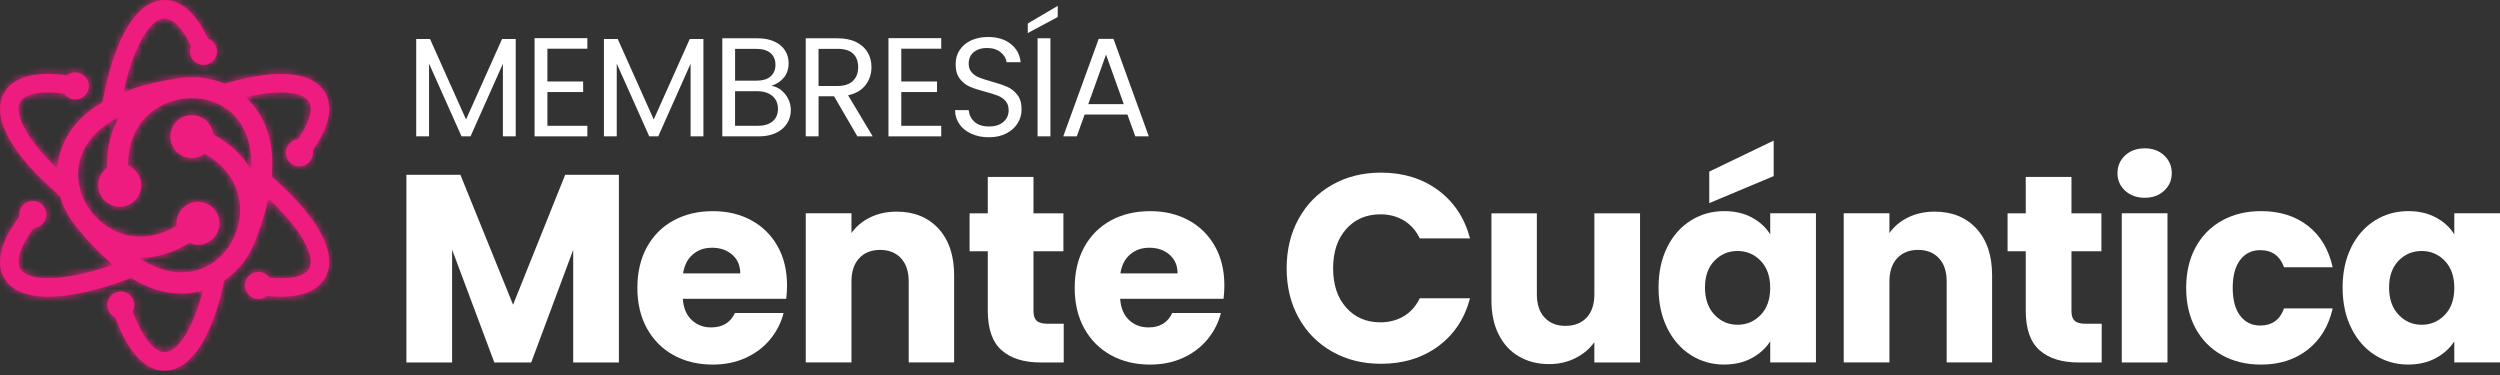 <svg xmlns="http://www.w3.org/2000/svg" width="360" height="54" viewBox="0 0 360 54" fill="none"><rect x="0" y="0" width="360" height="54" fill="#333333" stroke="none"/><path d="M89.122 25.169V52.194H82.54V35.99L76.495 52.194H71.182L65.102 35.95V52.194H58.52V25.169H66.296L73.881 43.877L81.386 25.169H89.122Z" fill="white"></path><path d="M113.218 43.029H98.323C98.423 44.363 98.855 45.382 99.612 46.089C100.37 46.796 101.298 47.147 102.402 47.147C104.042 47.147 105.186 46.455 105.828 45.071H112.837C112.475 46.48 111.828 47.754 110.89 48.883C109.952 50.012 108.778 50.9 107.368 51.537C105.959 52.179 104.378 52.5 102.632 52.5C100.53 52.5 98.654 52.054 97.014 51.151C95.373 50.253 94.089 48.968 93.166 47.303C92.243 45.637 91.781 43.686 91.781 41.453C91.781 39.221 92.238 37.269 93.146 35.604C94.054 33.938 95.333 32.654 96.974 31.756C98.614 30.858 100.5 30.407 102.632 30.407C104.765 30.407 106.561 30.843 108.176 31.716C109.791 32.589 111.056 33.833 111.969 35.448C112.882 37.064 113.333 38.95 113.333 41.107C113.333 41.724 113.293 42.366 113.218 43.034V43.029ZM106.596 39.371C106.596 38.243 106.209 37.345 105.442 36.677C104.674 36.01 103.711 35.674 102.557 35.674C101.403 35.674 100.525 35.995 99.768 36.637C99.01 37.279 98.544 38.193 98.363 39.371H106.601H106.596Z" fill="white"></path><path d="M135.143 32.925C136.643 34.555 137.396 36.793 137.396 39.642V52.189H130.854V40.525C130.854 39.09 130.483 37.972 129.735 37.179C128.993 36.381 127.989 35.985 126.735 35.985C125.481 35.985 124.477 36.381 123.73 37.179C122.988 37.977 122.611 39.09 122.611 40.525V52.189H116.029V30.707H122.611V33.557C123.278 32.609 124.176 31.856 125.305 31.305C126.434 30.753 127.703 30.477 129.118 30.477C131.631 30.477 133.643 31.289 135.143 32.92V32.925Z" fill="white"></path><path d="M153.176 46.611V52.194H149.825C147.437 52.194 145.576 51.612 144.242 50.443C142.907 49.275 142.24 47.373 142.24 44.729V36.186H139.621V30.718H142.24V25.48H148.822V30.718H153.131V36.186H148.822V44.81C148.822 45.452 148.977 45.913 149.283 46.194C149.589 46.475 150.106 46.616 150.823 46.616H153.171L153.176 46.611Z" fill="white"></path><path d="M176.192 43.029H161.298C161.398 44.363 161.829 45.382 162.587 46.089C163.345 46.796 164.273 47.147 165.376 47.147C167.017 47.147 168.161 46.455 168.803 45.071H175.811C175.45 46.48 174.803 47.754 173.865 48.883C172.927 50.012 171.753 50.9 170.343 51.537C168.933 52.179 167.353 52.5 165.607 52.5C163.505 52.5 161.629 52.054 159.988 51.151C158.348 50.253 157.064 48.968 156.14 47.303C155.217 45.637 154.756 43.686 154.756 41.453C154.756 39.221 155.212 37.269 156.12 35.604C157.028 33.938 158.308 32.654 159.948 31.756C161.589 30.858 163.475 30.407 165.607 30.407C167.739 30.407 169.535 30.843 171.151 31.716C172.766 32.589 174.03 33.833 174.943 35.448C175.856 37.064 176.308 38.95 176.308 41.107C176.308 41.724 176.268 42.366 176.192 43.034V43.029ZM169.57 39.371C169.57 38.243 169.184 37.345 168.416 36.677C167.649 36.01 166.686 35.674 165.532 35.674C164.378 35.674 163.5 35.995 162.743 36.637C161.985 37.279 161.518 38.193 161.338 39.371H169.575H169.57Z" fill="white"></path><path d="M187.008 31.5C188.162 29.408 189.772 27.778 191.839 26.609C193.906 25.44 196.249 24.858 198.863 24.858C202.068 24.858 204.818 25.706 207.1 27.396C209.383 29.092 210.913 31.4 211.68 34.325H204.441C203.905 33.196 203.137 32.338 202.149 31.746C201.16 31.154 200.037 30.863 198.782 30.863C196.756 30.863 195.11 31.57 193.856 32.98C192.597 34.39 191.97 36.276 191.97 38.639C191.97 41.002 192.597 42.888 193.856 44.298C195.115 45.708 196.756 46.415 198.782 46.415C200.042 46.415 201.16 46.119 202.149 45.532C203.137 44.94 203.899 44.082 204.441 42.953H211.68C210.913 45.878 209.383 48.181 207.1 49.861C204.818 51.542 202.068 52.385 198.863 52.385C196.244 52.385 193.901 51.803 191.839 50.634C189.772 49.465 188.162 47.845 187.008 45.763C185.854 43.686 185.277 41.313 185.277 38.639C185.277 35.965 185.854 33.592 187.008 31.5Z" fill="white"></path><path d="M236.167 30.712V52.194H229.585V49.27C228.918 50.218 228.015 50.985 226.871 51.562C225.727 52.139 224.463 52.43 223.078 52.43C221.438 52.43 219.983 52.064 218.729 51.331C217.47 50.599 216.496 49.54 215.804 48.156C215.112 46.771 214.766 45.141 214.766 43.264V30.718H221.307V42.382C221.307 43.821 221.679 44.935 222.426 45.733C223.169 46.53 224.172 46.927 225.431 46.927C226.69 46.927 227.729 46.53 228.471 45.733C229.214 44.94 229.59 43.821 229.59 42.382V30.718H236.172L236.167 30.712Z" fill="white"></path><path d="M240.074 35.599C240.907 33.933 242.046 32.649 243.481 31.751C244.915 30.853 246.521 30.401 248.292 30.401C249.807 30.401 251.136 30.707 252.275 31.325C253.419 31.942 254.297 32.749 254.914 33.748V30.707H261.496V52.189H254.914V49.149C254.272 50.152 253.379 50.96 252.24 51.572C251.096 52.189 249.772 52.495 248.257 52.495C246.511 52.495 244.92 52.039 243.486 51.131C242.046 50.218 240.912 48.923 240.079 47.243C239.246 45.562 238.83 43.621 238.83 41.413C238.83 39.206 239.246 37.269 240.079 35.599H240.074ZM253.544 37.565C252.631 36.617 251.522 36.141 250.213 36.141C248.904 36.141 247.795 36.607 246.882 37.545C245.969 38.483 245.517 39.773 245.517 41.413C245.517 43.054 245.974 44.358 246.882 45.321C247.795 46.285 248.904 46.766 250.213 46.766C251.522 46.766 252.631 46.289 253.544 45.341C254.457 44.393 254.909 43.094 254.909 41.453C254.909 39.813 254.452 38.514 253.544 37.565ZM255.41 25.36L246.134 29.248V24.707L255.41 20.243V25.365V25.36Z" fill="white"></path><path d="M284.61 32.925C286.11 34.555 286.862 36.793 286.862 39.642V52.189H280.321V40.525C280.321 39.09 279.949 37.972 279.202 37.179C278.459 36.381 277.456 35.985 276.202 35.985C274.948 35.985 273.944 36.381 273.197 37.179C272.454 37.977 272.078 39.09 272.078 40.525V52.189H265.496V30.707H272.078V33.557C272.745 32.609 273.643 31.856 274.772 31.305C275.901 30.753 277.17 30.477 278.585 30.477C281.098 30.477 283.11 31.289 284.61 32.92V32.925Z" fill="white"></path><path d="M302.645 46.611V52.194H299.294C296.906 52.194 295.045 51.612 293.71 50.443C292.376 49.275 291.709 47.373 291.709 44.729V36.186H289.09V30.718H291.709V25.48H298.291V30.718H302.6V36.186H298.291V44.81C298.291 45.452 298.446 45.913 298.752 46.194C299.058 46.475 299.575 46.616 300.292 46.616H302.64L302.645 46.611Z" fill="white"></path><path d="M306.017 27.462C305.284 26.784 304.918 25.942 304.918 24.938C304.918 23.935 305.284 23.057 306.017 22.38C306.749 21.702 307.692 21.361 308.846 21.361C310 21.361 310.903 21.702 311.635 22.38C312.368 23.062 312.734 23.915 312.734 24.938C312.734 25.962 312.368 26.779 311.635 27.462C310.903 28.144 309.975 28.48 308.846 28.48C307.717 28.48 306.749 28.139 306.017 27.462ZM312.117 30.712V52.194H305.535V30.712H312.117Z" fill="white"></path><path d="M316.173 35.599C317.081 33.933 318.355 32.649 319.986 31.751C321.616 30.853 323.483 30.401 325.585 30.401C328.279 30.401 330.531 31.109 332.342 32.519C334.153 33.928 335.337 35.92 335.904 38.483H328.901C328.309 36.843 327.17 36.02 325.474 36.02C324.265 36.02 323.307 36.487 322.59 37.425C321.872 38.363 321.511 39.703 321.511 41.448C321.511 43.194 321.872 44.534 322.59 45.472C323.307 46.41 324.27 46.877 325.474 46.877C327.17 46.877 328.309 46.054 328.901 44.413H335.904C335.337 46.927 334.148 48.903 332.322 50.343C330.501 51.783 328.253 52.5 325.585 52.5C323.483 52.5 321.611 52.054 319.986 51.151C318.355 50.253 317.086 48.968 316.173 47.303C315.26 45.637 314.809 43.686 314.809 41.453C314.809 39.221 315.265 37.269 316.173 35.604V35.599Z" fill="white"></path><path d="M338.58 35.599C339.413 33.933 340.552 32.649 341.986 31.751C343.421 30.853 345.027 30.401 346.798 30.401C348.313 30.401 349.642 30.707 350.781 31.325C351.925 31.942 352.803 32.749 353.42 33.748V30.707H360.002V52.189H353.42V49.149C352.777 50.152 351.885 50.96 350.746 51.572C349.602 52.189 348.277 52.495 346.762 52.495C345.017 52.495 343.426 52.039 341.991 51.131C340.552 50.218 339.418 48.923 338.585 47.243C337.752 45.562 337.336 43.621 337.336 41.413C337.336 39.206 337.752 37.269 338.585 35.599H338.58ZM352.055 37.565C351.142 36.617 350.033 36.141 348.724 36.141C347.415 36.141 346.306 36.607 345.393 37.545C344.48 38.483 344.028 39.773 344.028 41.413C344.028 43.054 344.485 44.358 345.393 45.321C346.306 46.285 347.415 46.766 348.724 46.766C350.033 46.766 351.142 46.289 352.055 45.341C352.968 44.393 353.42 43.094 353.42 41.453C353.42 39.813 352.963 38.514 352.055 37.565Z" fill="white"></path><path d="M74.263 5.614V19.636H72.417V9.181L67.757 19.636H66.462L61.782 9.161V19.636H59.935V5.614H61.922L67.109 17.202L72.297 5.614H74.263Z" fill="white"></path><path d="M78.825 7.013V11.734H83.972V13.254H78.825V18.116H84.579V19.636H76.978V5.493H84.579V7.013H78.825Z" fill="white"></path><path d="M101.293 5.614V19.636H99.447V9.181L94.786 19.636H93.492L88.811 9.161V19.636H86.965V5.614H88.951L94.139 17.202L99.326 5.614H101.293Z" fill="white"></path><path d="M112.49 12.988C112.916 13.325 113.253 13.746 113.503 14.242C113.754 14.744 113.88 15.276 113.88 15.843C113.88 16.56 113.699 17.202 113.333 17.779C112.967 18.356 112.44 18.808 111.743 19.139C111.045 19.47 110.227 19.636 109.279 19.636H104.012V5.513H109.079C110.037 5.513 110.855 5.674 111.532 5.99C112.209 6.306 112.716 6.737 113.052 7.274C113.388 7.816 113.559 8.423 113.559 9.095C113.559 9.933 113.333 10.626 112.881 11.172C112.43 11.719 111.833 12.115 111.09 12.356C111.602 12.437 112.074 12.647 112.5 12.983L112.49 12.988ZM105.853 11.614H108.953C109.816 11.614 110.488 11.413 110.96 11.007C111.431 10.6 111.667 10.043 111.667 9.326C111.667 8.609 111.431 8.052 110.96 7.646C110.488 7.239 109.806 7.038 108.913 7.038H105.853V11.619V11.614ZM111.261 17.468C111.773 17.037 112.028 16.435 112.028 15.667C112.028 14.9 111.758 14.268 111.216 13.811C110.674 13.36 109.952 13.134 109.049 13.134H105.848V18.12H109.109C110.027 18.12 110.744 17.905 111.256 17.473L111.261 17.468Z" fill="white"></path><path d="M123.462 19.636L120.101 13.861H117.874V19.636H116.027V5.513H120.588C121.656 5.513 122.554 5.694 123.292 6.06C124.029 6.426 124.576 6.918 124.942 7.54C125.308 8.162 125.489 8.87 125.489 9.667C125.489 10.64 125.208 11.498 124.646 12.241C124.084 12.983 123.246 13.475 122.123 13.721L125.67 19.636H123.462ZM117.868 12.381H120.583C121.581 12.381 122.333 12.136 122.83 11.644C123.332 11.152 123.578 10.495 123.578 9.667C123.578 8.839 123.332 8.182 122.84 7.721C122.348 7.259 121.596 7.033 120.583 7.033H117.868V12.381Z" fill="white"></path><path d="M129.784 7.013V11.734H134.931V13.254H129.784V18.116H135.538V19.636H127.938V5.493H135.538V7.013H129.784Z" fill="white"></path><path d="M139.903 19.279C139.166 18.948 138.589 18.487 138.173 17.9C137.756 17.313 137.535 16.636 137.525 15.863H139.492C139.557 16.525 139.833 17.082 140.315 17.534C140.796 17.985 141.494 18.211 142.412 18.211C143.33 18.211 143.982 17.99 144.489 17.554C144.995 17.117 145.246 16.55 145.246 15.863C145.246 15.321 145.096 14.885 144.8 14.543C144.504 14.207 144.132 13.952 143.686 13.776C143.239 13.6 142.637 13.41 141.885 13.209C140.952 12.963 140.204 12.723 139.647 12.482C139.086 12.236 138.609 11.855 138.208 11.338C137.811 10.816 137.611 10.119 137.611 9.241C137.611 8.468 137.806 7.791 138.198 7.194C138.589 6.602 139.141 6.14 139.848 5.814C140.556 5.488 141.373 5.328 142.291 5.328C143.616 5.328 144.699 5.659 145.542 6.321C146.385 6.983 146.862 7.861 146.972 8.955H144.945C144.88 8.413 144.594 7.936 144.092 7.525C143.591 7.114 142.928 6.908 142.106 6.908C141.338 6.908 140.706 7.109 140.219 7.505C139.733 7.901 139.492 8.463 139.492 9.176C139.492 9.687 139.637 10.109 139.928 10.43C140.219 10.756 140.576 11.002 141.002 11.167C141.428 11.333 142.025 11.528 142.793 11.744C143.726 12 144.474 12.256 145.04 12.502C145.607 12.748 146.094 13.139 146.5 13.656C146.907 14.177 147.107 14.88 147.107 15.773C147.107 16.46 146.927 17.112 146.561 17.719C146.194 18.326 145.658 18.823 144.94 19.199C144.223 19.575 143.38 19.766 142.407 19.766C141.433 19.766 140.641 19.6 139.903 19.269V19.279Z" fill="white"></path><path d="M152.312 2.453L147.998 4.761V3.381L152.312 0.848V2.448V2.453ZM151.259 5.513V19.636H149.413V5.513H151.259Z" fill="white"></path><path d="M162.348 16.495H156.188L155.054 19.636H153.107L158.214 5.594H160.342L165.429 19.636H163.482L162.348 16.495ZM161.822 14.995L159.268 7.861L156.714 14.995H161.822Z" fill="white"></path><path d="M19.976 37.124C20.122 37.189 20.257 37.274 20.378 37.39C23.257 39.146 25.891 39.527 28.084 38.99C30.14 38.489 31.831 37.179 32.975 35.468C34.134 33.738 34.721 31.605 34.545 29.488C34.319 26.734 32.774 23.985 29.478 22.149C28.961 22.535 28.319 22.766 27.622 22.766C25.911 22.766 24.527 21.381 24.527 19.671C24.527 17.96 25.911 16.575 27.622 16.575C29.222 16.575 30.542 17.794 30.702 19.355C33.291 20.729 35.082 22.56 36.185 24.592C36.381 20.965 35.373 18.336 33.737 16.625C32.272 15.095 30.296 14.283 28.244 14.152C26.167 14.017 24.025 14.574 22.279 15.783C20.006 17.353 18.401 20.067 18.456 23.835C19.56 24.306 20.338 25.405 20.338 26.679C20.338 28.39 18.953 29.774 17.242 29.774C15.532 29.774 14.147 28.39 14.147 26.679C14.147 25.646 14.654 24.733 15.426 24.171C15.321 21.241 16.013 18.778 17.217 16.801C13.981 18.442 12.21 20.629 11.548 22.901C10.956 24.933 11.242 27.055 12.15 28.896C13.073 30.763 14.623 32.338 16.545 33.246C19.043 34.425 22.194 34.465 25.435 32.529C25.42 32.408 25.415 32.283 25.415 32.157C25.415 30.447 26.799 29.062 28.51 29.062C30.221 29.062 31.605 30.447 31.605 32.157C31.605 33.868 30.221 35.253 28.51 35.253C28.058 35.253 27.627 35.157 27.241 34.982C24.762 36.532 22.289 37.164 19.981 37.109L19.976 37.124ZM4.72 28.922C5.799 28.922 6.672 29.794 6.672 30.873C6.672 31.952 5.879 32.739 4.876 32.82C3.963 34.039 3.311 35.177 2.96 36.191C2.598 37.229 2.563 38.087 2.909 38.689V38.694C3.521 39.753 5.287 40.174 7.816 40.029C10.164 39.893 13.058 39.246 16.269 38.127C14.092 36.331 12.23 34.229 10.781 32.398C10.259 31.726 9.802 31.003 9.431 30.246C9.125 29.629 8.874 28.992 8.679 28.335L8.192 27.848C5.112 25.164 2.764 22.495 1.409 20.122C-0.086 17.514 -0.442 15.151 0.607 13.339C1.404 11.96 2.879 11.127 4.861 10.801C6.22 10.58 7.841 10.595 9.652 10.836C9.983 10.58 10.399 10.425 10.846 10.425C11.925 10.425 12.797 11.298 12.797 12.376C12.797 13.455 11.925 14.328 10.846 14.328C10.174 14.328 9.582 13.987 9.231 13.47C7.7 13.269 6.366 13.254 5.287 13.43C4.103 13.62 3.276 14.032 2.904 14.674C2.378 15.587 2.704 17.032 3.717 18.803C4.675 20.483 6.22 22.355 8.232 24.291C8.287 23.554 8.418 22.811 8.634 22.074C9.622 18.697 11.955 16.355 14.774 14.714C15.507 10.59 16.61 7.094 17.96 4.59C19.525 1.681 21.491 0 23.709 0C25.149 0 26.478 0.702 27.662 1.987C28.49 2.885 29.257 4.094 29.945 5.554C30.702 5.819 31.244 6.542 31.244 7.395C31.244 8.473 30.371 9.346 29.293 9.346C28.214 9.346 27.341 8.473 27.341 7.395C27.341 7.119 27.401 6.853 27.506 6.612C26.95 5.438 26.343 4.485 25.706 3.793C25.038 3.065 24.361 2.669 23.709 2.669C22.565 2.669 21.386 3.838 20.302 5.855C19.289 7.736 18.421 10.279 17.769 13.284C20.413 12.241 23.202 11.649 25.565 11.283C26.513 11.127 27.481 11.077 28.435 11.137C29.774 11.223 31.093 11.528 32.323 12.06C35.749 11.032 38.819 10.55 41.232 10.671C43.886 10.806 45.843 11.674 46.811 13.345C47.553 14.629 47.594 16.184 47.027 17.905C46.64 19.074 45.963 20.338 45.025 21.662C45.045 21.773 45.055 21.888 45.055 22.003C45.055 23.082 44.182 23.955 43.104 23.955C42.025 23.955 41.152 23.082 41.152 22.003C41.152 20.995 41.92 20.167 42.898 20.062C43.65 18.988 44.192 17.98 44.493 17.072C44.824 16.079 44.844 15.256 44.508 14.679V14.674C44.037 13.856 42.833 13.415 41.102 13.329C39.517 13.249 37.56 13.48 35.353 14.002C35.543 14.172 35.729 14.353 35.91 14.543C38.804 17.569 39.471 21.512 39.13 25.395L39.481 25.746C42.481 28.395 44.759 31.019 46.069 33.356C47.508 35.92 47.844 38.238 46.811 40.029C46.069 41.318 44.739 42.131 42.958 42.497C41.689 42.758 40.169 42.793 38.453 42.617C38.117 42.893 37.685 43.059 37.214 43.059C36.135 43.059 35.262 42.186 35.262 41.107C35.262 40.029 36.135 39.156 37.214 39.156C37.871 39.156 38.453 39.482 38.804 39.978C40.214 40.119 41.438 40.094 42.426 39.893C43.45 39.682 44.172 39.291 44.508 38.709C45.025 37.811 44.719 36.397 43.746 34.666C42.707 32.82 40.956 30.733 38.644 28.58C38.177 30.763 37.48 32.84 36.792 34.605C36.451 35.508 36.015 36.371 35.483 37.169C34.64 38.428 33.567 39.532 32.308 40.385C31.52 44.112 30.406 47.238 29.082 49.45C27.582 51.953 25.756 53.383 23.704 53.383C21.998 53.383 20.448 52.395 19.108 50.619C18.17 49.37 17.317 47.704 16.59 45.708C15.913 45.402 15.441 44.719 15.441 43.932C15.441 42.853 16.314 41.98 17.393 41.98C18.471 41.98 19.344 42.853 19.344 43.932C19.344 44.268 19.259 44.579 19.113 44.855C19.746 46.581 20.463 47.995 21.236 49.024C22.053 50.112 22.891 50.714 23.704 50.714C24.732 50.714 25.796 49.756 26.799 48.086C27.737 46.515 28.57 44.378 29.232 41.83C29.087 41.87 28.941 41.91 28.791 41.945C25.179 42.828 21.812 41.825 18.868 40.024C14.749 41.609 10.971 42.532 7.951 42.703C4.399 42.903 1.766 42.055 0.602 40.039C-0.161 38.719 -0.181 37.114 0.441 35.333C0.893 34.044 1.69 32.644 2.784 31.184C2.769 31.089 2.764 30.994 2.764 30.898C2.764 29.82 3.637 28.947 4.715 28.947L4.72 28.922Z" fill="#ED1C7E"></path><mask id="mask0_642_1394" style="mask-type:luminance" maskUnits="userSpaceOnUse" x="0" y="0" width="48" height="54"><path d="M19.976 37.124C20.122 37.189 20.257 37.274 20.378 37.39C23.257 39.146 25.891 39.527 28.084 38.99C30.14 38.489 31.831 37.179 32.975 35.468C34.134 33.738 34.721 31.605 34.545 29.488C34.319 26.734 32.774 23.985 29.478 22.149C28.961 22.535 28.319 22.766 27.622 22.766C25.911 22.766 24.527 21.381 24.527 19.671C24.527 17.96 25.911 16.575 27.622 16.575C29.222 16.575 30.542 17.794 30.702 19.355C33.291 20.729 35.082 22.56 36.185 24.592C36.381 20.965 35.373 18.336 33.737 16.625C32.272 15.095 30.296 14.283 28.244 14.152C26.167 14.017 24.025 14.574 22.279 15.783C20.006 17.353 18.401 20.067 18.456 23.835C19.56 24.306 20.338 25.405 20.338 26.679C20.338 28.39 18.953 29.774 17.242 29.774C15.532 29.774 14.147 28.39 14.147 26.679C14.147 25.646 14.654 24.733 15.426 24.171C15.321 21.241 16.013 18.778 17.217 16.801C13.981 18.442 12.21 20.629 11.548 22.901C10.956 24.933 11.242 27.055 12.15 28.896C13.073 30.763 14.623 32.338 16.545 33.246C19.043 34.425 22.194 34.465 25.435 32.529C25.42 32.408 25.415 32.283 25.415 32.157C25.415 30.447 26.799 29.062 28.51 29.062C30.221 29.062 31.605 30.447 31.605 32.157C31.605 33.868 30.221 35.253 28.51 35.253C28.058 35.253 27.627 35.157 27.241 34.982C24.762 36.532 22.289 37.164 19.981 37.109L19.976 37.124ZM4.72 28.922C5.799 28.922 6.672 29.794 6.672 30.873C6.672 31.952 5.879 32.739 4.876 32.82C3.963 34.039 3.311 35.177 2.96 36.191C2.598 37.229 2.563 38.087 2.909 38.689V38.694C3.521 39.753 5.287 40.174 7.816 40.029C10.164 39.893 13.058 39.246 16.269 38.127C14.092 36.331 12.23 34.229 10.781 32.398C10.259 31.726 9.802 31.003 9.431 30.246C9.125 29.629 8.874 28.992 8.679 28.335L8.192 27.848C5.112 25.164 2.764 22.495 1.409 20.122C-0.086 17.514 -0.442 15.151 0.607 13.339C1.404 11.96 2.879 11.127 4.861 10.801C6.22 10.58 7.841 10.595 9.652 10.836C9.983 10.58 10.399 10.425 10.846 10.425C11.925 10.425 12.797 11.298 12.797 12.376C12.797 13.455 11.925 14.328 10.846 14.328C10.174 14.328 9.582 13.987 9.231 13.47C7.7 13.269 6.366 13.254 5.287 13.43C4.103 13.62 3.276 14.032 2.904 14.674C2.378 15.587 2.704 17.032 3.717 18.803C4.675 20.483 6.22 22.355 8.232 24.291C8.287 23.554 8.418 22.811 8.634 22.074C9.622 18.697 11.955 16.355 14.774 14.714C15.507 10.59 16.61 7.094 17.96 4.59C19.525 1.681 21.491 0 23.709 0C25.149 0 26.478 0.702 27.662 1.987C28.49 2.885 29.257 4.094 29.945 5.554C30.702 5.819 31.244 6.542 31.244 7.395C31.244 8.473 30.371 9.346 29.293 9.346C28.214 9.346 27.341 8.473 27.341 7.395C27.341 7.119 27.401 6.853 27.506 6.612C26.95 5.438 26.343 4.485 25.706 3.793C25.038 3.065 24.361 2.669 23.709 2.669C22.565 2.669 21.386 3.838 20.302 5.855C19.289 7.736 18.421 10.279 17.769 13.284C20.413 12.241 23.202 11.649 25.565 11.283C26.513 11.127 27.481 11.077 28.435 11.137C29.774 11.223 31.093 11.528 32.323 12.06C35.749 11.032 38.819 10.55 41.232 10.671C43.886 10.806 45.843 11.674 46.811 13.345C47.553 14.629 47.594 16.184 47.027 17.905C46.64 19.074 45.963 20.338 45.025 21.662C45.045 21.773 45.055 21.888 45.055 22.003C45.055 23.082 44.182 23.955 43.104 23.955C42.025 23.955 41.152 23.082 41.152 22.003C41.152 20.995 41.92 20.167 42.898 20.062C43.65 18.988 44.192 17.98 44.493 17.072C44.824 16.079 44.844 15.256 44.508 14.679V14.674C44.037 13.856 42.833 13.415 41.102 13.329C39.517 13.249 37.56 13.48 35.353 14.002C35.543 14.172 35.729 14.353 35.91 14.543C38.804 17.569 39.471 21.512 39.13 25.395L39.481 25.746C42.481 28.395 44.759 31.019 46.069 33.356C47.508 35.92 47.844 38.238 46.811 40.029C46.069 41.318 44.739 42.131 42.958 42.497C41.689 42.758 40.169 42.793 38.453 42.617C38.117 42.893 37.685 43.059 37.214 43.059C36.135 43.059 35.262 42.186 35.262 41.107C35.262 40.029 36.135 39.156 37.214 39.156C37.871 39.156 38.453 39.482 38.804 39.978C40.214 40.119 41.438 40.094 42.426 39.893C43.45 39.682 44.172 39.291 44.508 38.709C45.025 37.811 44.719 36.397 43.746 34.666C42.707 32.82 40.956 30.733 38.644 28.58C38.177 30.763 37.48 32.84 36.792 34.605C36.451 35.508 36.015 36.371 35.483 37.169C34.64 38.428 33.567 39.532 32.308 40.385C31.52 44.112 30.406 47.238 29.082 49.45C27.582 51.953 25.756 53.383 23.704 53.383C21.998 53.383 20.448 52.395 19.108 50.619C18.17 49.37 17.317 47.704 16.59 45.708C15.913 45.402 15.441 44.719 15.441 43.932C15.441 42.853 16.314 41.98 17.393 41.98C18.471 41.98 19.344 42.853 19.344 43.932C19.344 44.268 19.259 44.579 19.113 44.855C19.746 46.581 20.463 47.995 21.236 49.024C22.053 50.112 22.891 50.714 23.704 50.714C24.732 50.714 25.796 49.756 26.799 48.086C27.737 46.515 28.57 44.378 29.232 41.83C29.087 41.87 28.941 41.91 28.791 41.945C25.179 42.828 21.812 41.825 18.868 40.024C14.749 41.609 10.971 42.532 7.951 42.703C4.399 42.903 1.766 42.055 0.602 40.039C-0.161 38.719 -0.181 37.114 0.441 35.333C0.893 34.044 1.69 32.644 2.784 31.184C2.769 31.089 2.764 30.994 2.764 30.898C2.764 29.82 3.637 28.947 4.715 28.947L4.72 28.922Z" fill="white"></path></mask><g mask="url(#mask0_642_1394)"><path d="M47.857 -0.01H-0.439V53.363H47.857V-0.01Z" fill="#ED1C7E"></path></g></svg>